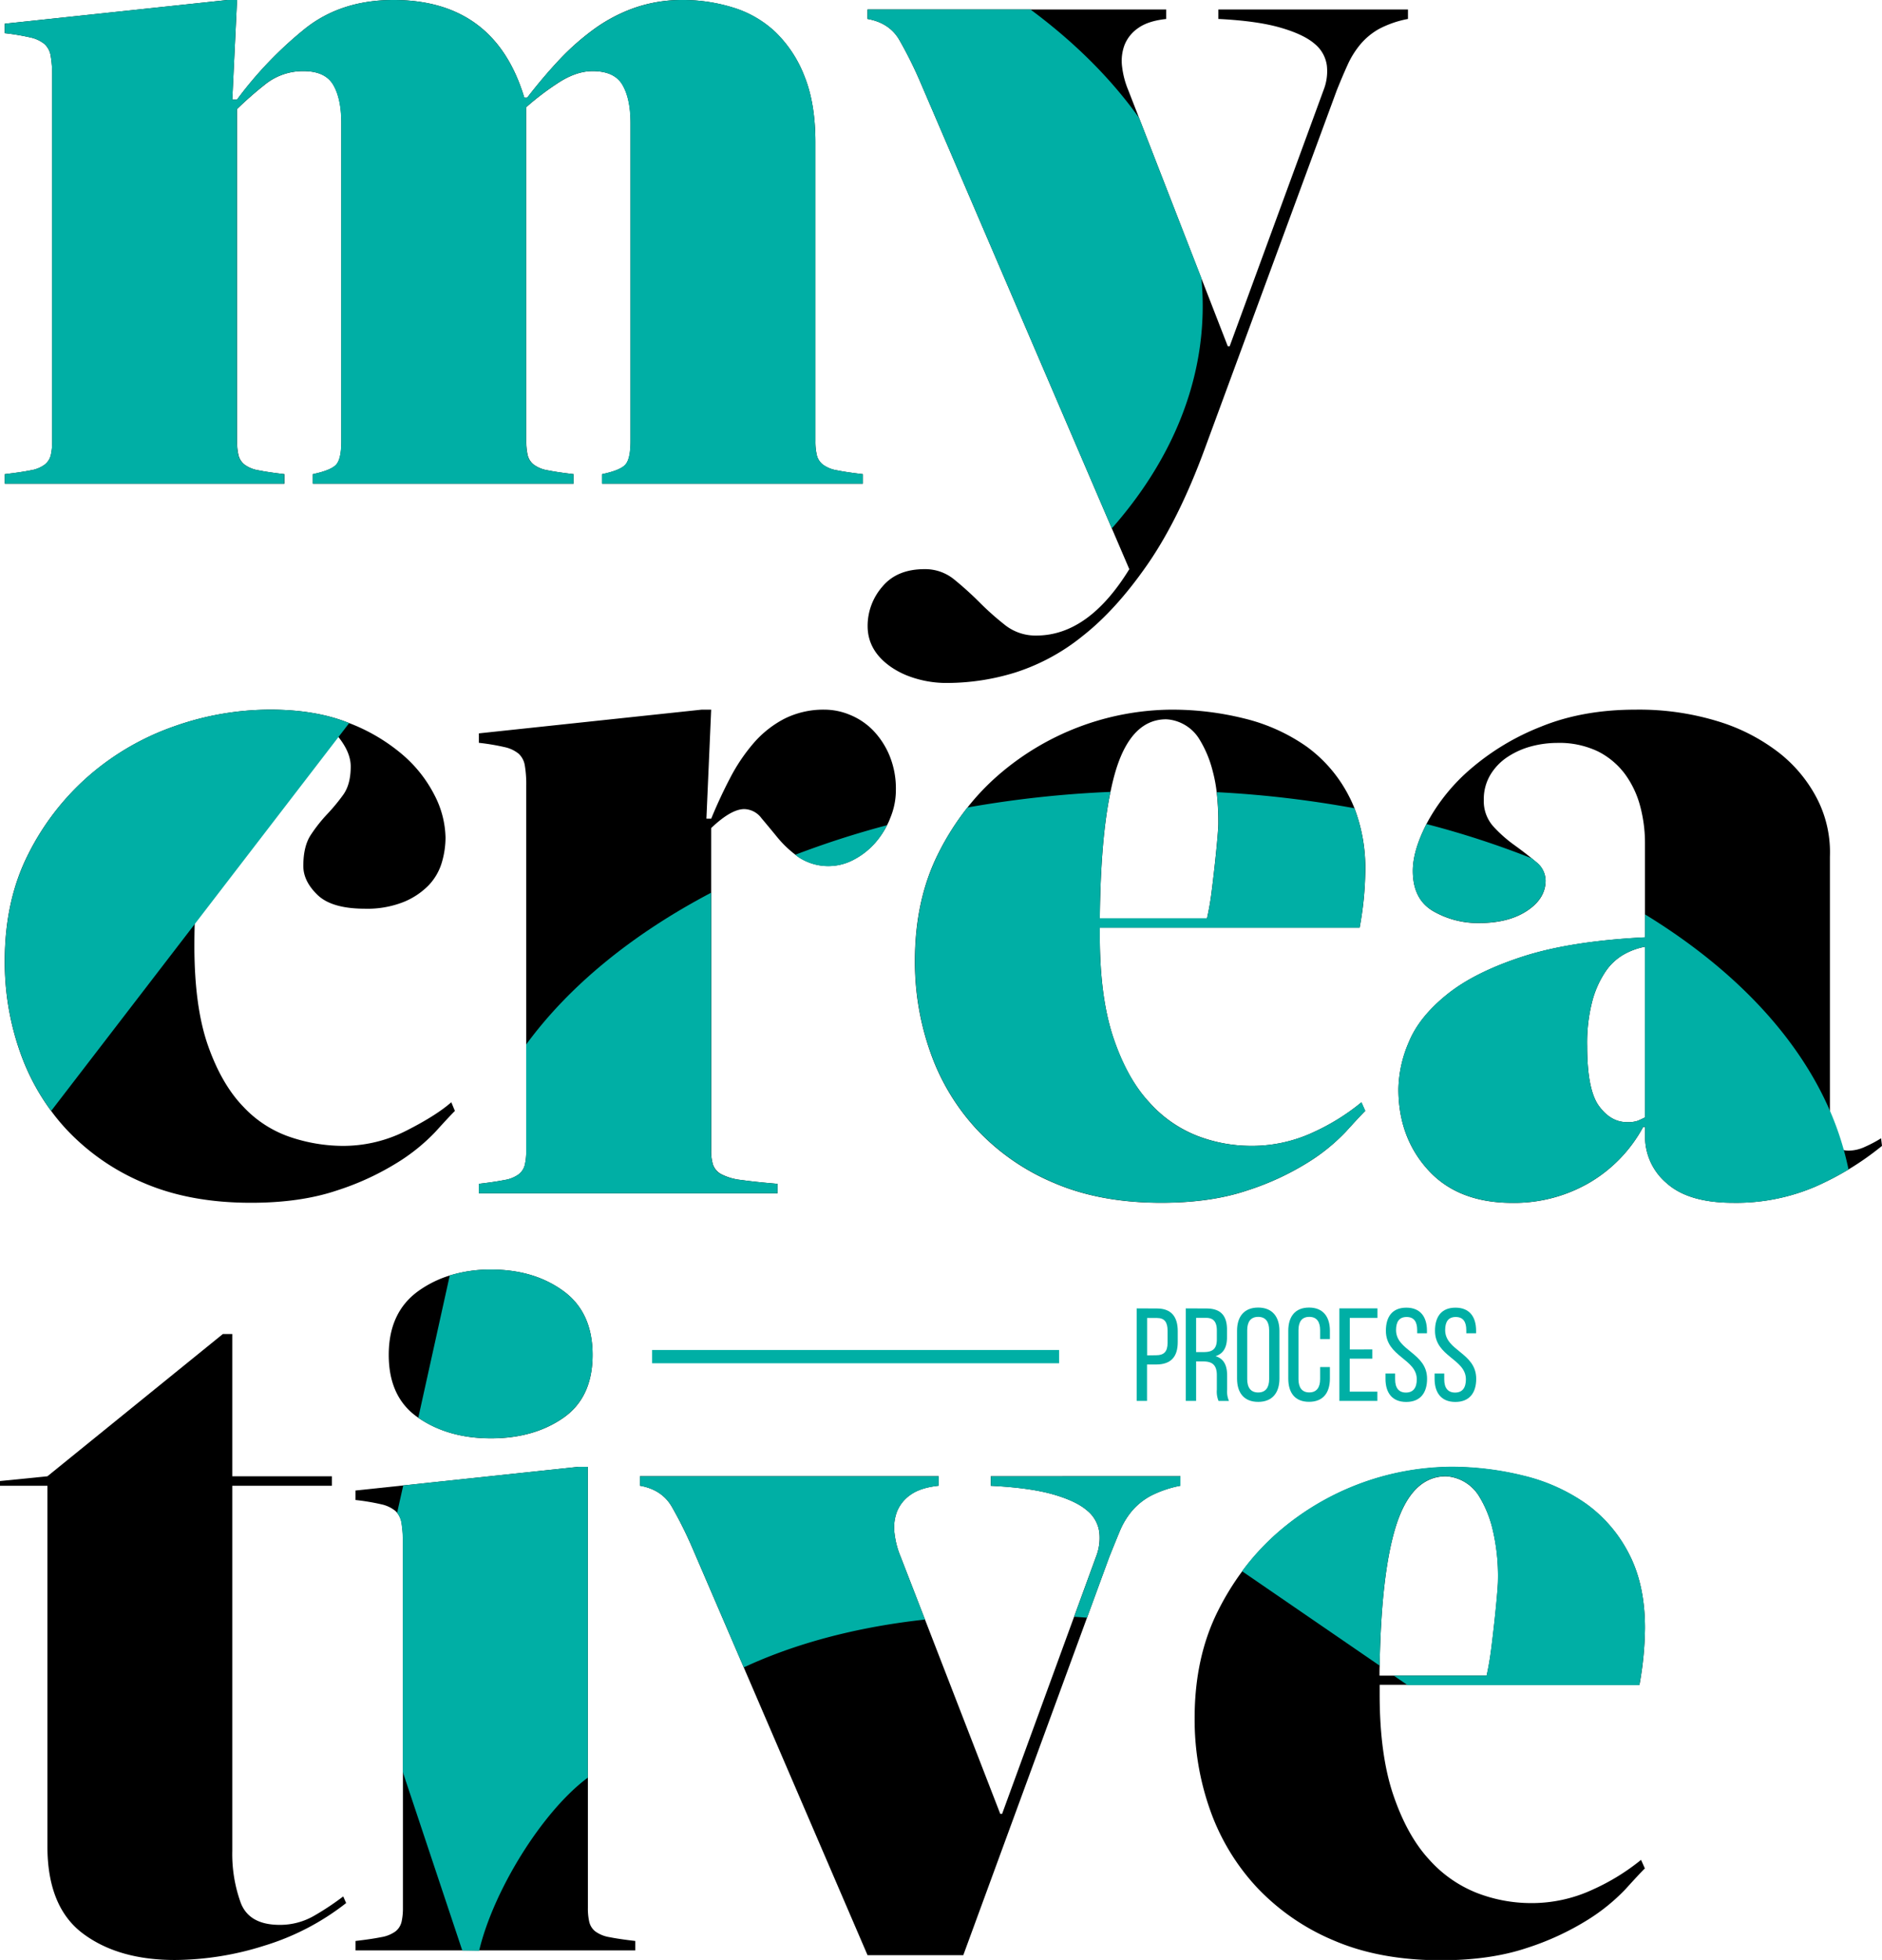 <svg xmlns="http://www.w3.org/2000/svg" viewBox="0 0 612.76 637.99"><defs><style>.cls-1{fill:#00afa5;}</style></defs><g id="Layer_2" data-name="Layer 2"><g id="Layer_1-2" data-name="Layer 1"><rect class="cls-1" x="212.32" y="439.44" width="132.51" height="4.32"></rect><path class="cls-1" d="M376.71,425.93c4.73,0,6.75,2.79,6.75,7.35v3.61c0,4.77-2.23,7.27-7,7.27h-3V456h-3.36v-30.1Zm-.26,15.22c2.5,0,3.7-1.16,3.7-4v-4c0-2.76-1-4.13-3.44-4.13h-3.22v12.17Z"></path><path class="cls-1" d="M392.79,425.93c4.73,0,6.71,2.4,6.71,6.88v2.45c0,3.31-1.16,5.37-3.74,6.19,2.75.82,3.78,3.05,3.78,6.28v4.68a7.68,7.68,0,0,0,.6,3.62h-3.39a7.87,7.87,0,0,1-.56-3.66v-4.73c0-3.4-1.59-4.47-4.39-4.47h-2.36V456h-3.36v-30.1Zm-.86,14.19c2.67,0,4.26-.86,4.26-4.13v-2.88c0-2.71-1-4.13-3.48-4.13h-3.27v11.14Z"></path><path class="cls-1" d="M402.77,433.19c0-4.6,2.28-7.56,6.88-7.56s6.92,3,6.92,7.56v15.57c0,4.56-2.28,7.57-6.92,7.57s-6.88-3-6.88-7.57Zm3.31,15.74c0,2.75,1.16,4.34,3.57,4.34s3.57-1.59,3.57-4.34V433c0-2.71-1.12-4.34-3.57-4.34s-3.57,1.63-3.57,4.34Z"></path><path class="cls-1" d="M433,433.19v2.71h-3.18V433c0-2.71-1.08-4.34-3.53-4.34s-3.52,1.63-3.52,4.34v15.91c0,2.71,1.11,4.34,3.52,4.34s3.53-1.63,3.53-4.34V445H433v3.74c0,4.56-2.15,7.57-6.79,7.57s-6.76-3-6.76-7.57V433.19c0-4.55,2.16-7.56,6.76-7.56S433,428.64,433,433.19Z"></path><path class="cls-1" d="M446.8,439.26v3h-7.35V453h9V456H436.09v-30.1h12.39V429h-9v10.28Z"></path><path class="cls-1" d="M464.6,433.15V434h-3.18v-1c0-2.71-1-4.3-3.44-4.3s-3.44,1.59-3.44,4.26c0,6.75,10.1,7.39,10.1,15.86,0,4.56-2.19,7.53-6.79,7.53s-6.75-3-6.75-7.53v-1.72h3.14V449c0,2.71,1.12,4.3,3.52,4.3s3.53-1.59,3.53-4.3c0-6.7-10.06-7.35-10.06-15.82,0-4.64,2.15-7.52,6.66-7.52S464.6,428.59,464.6,433.15Z"></path><path class="cls-1" d="M480.6,433.15V434h-3.19v-1c0-2.71-1-4.3-3.44-4.3s-3.44,1.59-3.44,4.26c0,6.75,10.11,7.39,10.11,15.86,0,4.56-2.19,7.53-6.79,7.53s-6.76-3-6.76-7.53v-1.72h3.14V449c0,2.71,1.12,4.3,3.53,4.3s3.52-1.59,3.52-4.3c0-6.7-10.06-7.35-10.06-15.82,0-4.64,2.15-7.52,6.67-7.52S480.6,428.59,480.6,433.15Z"></path><path d="M272.58,153.11a10.65,10.65,0,0,1-4.63-1.85,5.59,5.59,0,0,1-2-3.08,19.41,19.41,0,0,1-.47-4.63V46.3q0-12.64-3.55-21.45a40,40,0,0,0-9.41-14.35,34.85,34.85,0,0,0-13.74-8A55,55,0,0,0,222.27,0a46.85,46.85,0,0,0-15.44,2.47,51.54,51.54,0,0,0-13.12,6.79,80.86,80.86,0,0,0-11.42,10Q176.89,25,171.64,31.8h-.93Q161.14,0,128.11,0q-17,0-28.7,9.26A125.68,125.68,0,0,0,77.18,32.41H75.63L77.18,0H74.09L1.55,7.72V10.8a72.28,72.28,0,0,1,8.33,1.39,10.92,10.92,0,0,1,4.63,2.16,6.7,6.7,0,0,1,2,3.86A36.51,36.51,0,0,1,17,24.7V143.55a19.47,19.47,0,0,1-.46,4.63,5.61,5.61,0,0,1-2,3.08,10.6,10.6,0,0,1-4.63,1.85q-3.09.63-8.33,1.24v3.09H92.61v-3.09q-5.25-.61-8.33-1.24a10.6,10.6,0,0,1-4.63-1.85,5.61,5.61,0,0,1-2-3.08,19.47,19.47,0,0,1-.46-4.63V35.5a114.39,114.39,0,0,1,8.95-7.87,19.64,19.64,0,0,1,12.66-4.48q7.09,0,9.72,4.48t2.63,12.5V143.55q0,5.87-1.7,7.71t-7.57,3.09v3.09h84.9v-3.09c-3.51-.41-6.28-.82-8.34-1.24a10.6,10.6,0,0,1-4.63-1.85,5.61,5.61,0,0,1-2-3.08,20,20,0,0,1-.46-4.63V34.88a86.75,86.75,0,0,1,9.88-7.56c4.11-2.78,8-4.17,11.73-4.17q7.09,0,9.72,4.48t2.63,12.5V143.55q0,5.87-1.7,7.71c-1.13,1.24-3.66,2.27-7.56,3.09v3.09h84.89v-3.09Q275.67,153.74,272.58,153.11Z"></path><path d="M396.68,3.09V6.17Q409.33,6.8,416.9,9c5,1.44,8.74,3.2,11.11,5.25a11,11,0,0,1,4,7.1,16.72,16.72,0,0,1-1.08,8l-30.56,83.35h-.62l-8.63-22.2L370.85,38.34l-3.5-9a28.37,28.37,0,0,1-2-7.57,14.77,14.77,0,0,1,.78-7.1,12.07,12.07,0,0,1,4.47-5.55c2.16-1.55,5.2-2.52,9.11-2.94V3.09H282.46V6.17q7.1,1.25,10.34,6.8a133.91,133.91,0,0,1,6.64,13.27L362,172l5.69,13.27q-13.28,21.6-30.25,21.61a16,16,0,0,1-10.19-3.4l-1.07-.86a90.55,90.55,0,0,1-7.26-6.55,109.44,109.44,0,0,0-8.19-7.4,14.87,14.87,0,0,0-9.72-3.4q-9,0-13.74,5.71a19.44,19.44,0,0,0-4.78,12.81q0,8,7.56,13.28a27,27,0,0,0,5,2.71,35,35,0,0,0,13.72,2.53,75.43,75.43,0,0,0,21.76-3.39A67.38,67.38,0,0,0,352.53,207q10.82-8.49,21-23.15t18.52-37.2l43.21-117.3q1.86-4.63,3.55-8.34A28.93,28.93,0,0,1,443,14.35a21.91,21.91,0,0,1,6-4.93,33.38,33.38,0,0,1,9.42-3.25V3.09Z"></path><path class="cls-1" d="M272.58,153.11q3.09.63,8.34,1.24v3.09H196v-3.09c3.9-.82,6.43-1.85,7.56-3.09s1.7-3.8,1.7-7.71V40.13q0-8-2.63-12.5t-9.72-4.48c-3.7,0-7.62,1.39-11.73,4.17a86.75,86.75,0,0,0-9.88,7.56V143.55a20,20,0,0,0,.46,4.63,5.61,5.61,0,0,0,2,3.08,10.6,10.6,0,0,0,4.63,1.85c2.06.42,4.83.83,8.34,1.24v3.09h-84.9v-3.09q5.86-1.23,7.57-3.09t1.7-7.71V40.13q0-8-2.63-12.5t-9.72-4.48a19.64,19.64,0,0,0-12.66,4.48,114.39,114.39,0,0,0-8.95,7.87V143.55a19.47,19.47,0,0,0,.46,4.63,5.61,5.61,0,0,0,2,3.08,10.6,10.6,0,0,0,4.63,1.85q3.07.63,8.33,1.24v3.09H1.55v-3.09q5.24-.61,8.33-1.24a10.6,10.6,0,0,0,4.63-1.85,5.61,5.61,0,0,0,2-3.08,19.47,19.47,0,0,0,.46-4.63V24.7a36.51,36.51,0,0,0-.46-6.49,6.7,6.7,0,0,0-2-3.86,10.92,10.92,0,0,0-4.63-2.16A72.28,72.28,0,0,0,1.55,10.8V7.72L74.09,0h3.09L75.63,32.41h1.55A125.68,125.68,0,0,1,99.41,9.26Q111.13,0,128.11,0q33,0,42.6,31.8h.93q5.25-6.8,10.65-12.51a80.86,80.86,0,0,1,11.42-10,51.54,51.54,0,0,1,13.12-6.79A46.85,46.85,0,0,1,222.27,0a55,55,0,0,1,16.51,2.47,34.85,34.85,0,0,1,13.74,8,40,40,0,0,1,9.41,14.35q3.56,8.81,3.55,21.45v97.25a19.41,19.41,0,0,0,.47,4.63,5.59,5.59,0,0,0,2,3.08A10.65,10.65,0,0,0,272.58,153.11Z"></path><path class="cls-1" d="M370.85,38.34c-9.15-12.84-21.09-24.7-35.34-35.25H282.46V6.17q7.1,1.25,10.34,6.8a133.91,133.91,0,0,1,6.64,13.27L362,172c18.84-21.4,29.59-46.09,29.59-72.39q0-4.57-.43-9.08Z"></path><path d="M146.94,358.8q-4.94,4.33-14.66,9.26A45.28,45.28,0,0,1,111.44,373a54.15,54.15,0,0,1-16.67-2.78,37.17,37.17,0,0,1-15.58-10q-7-7.24-11.43-19.76t-4.47-32.25q0-3.78.1-7.36.84-29.6,8.54-46.67Q80.57,235,95.7,235q10.47,0,14.49,4.92l0,0q4,5,4,9.57,0,5.86-2.47,9.26a61.67,61.67,0,0,1-5.25,6.33,49.67,49.67,0,0,0-5.24,6.64q-2.48,3.71-2.47,10.19,0,4.94,4.63,9.41t15.43,4.48a32.1,32.1,0,0,0,12.51-2.16,24.06,24.06,0,0,0,8.18-5.41,18.23,18.23,0,0,0,4.32-7.4,28.84,28.84,0,0,0,1.23-8.18,31.28,31.28,0,0,0-3.55-13.74,43,43,0,0,0-10.65-13.43,59.72,59.72,0,0,0-17.21-10.12l-.54-.22Q102.49,231,88,231a93.86,93.86,0,0,0-31.18,5.4,85.14,85.14,0,0,0-27.62,15.9A83.37,83.37,0,0,0,9.26,277.92q-7.71,15.13-7.71,34.89a87.88,87.88,0,0,0,5.09,29.94,72.53,72.53,0,0,0,10,18.86,68.87,68.87,0,0,0,5.1,6.14,73.15,73.15,0,0,0,25,17.29q15,6.48,35,6.48,16.05,0,27.94-4a88.39,88.39,0,0,0,19.75-9.11,61.79,61.79,0,0,0,12.35-10q4.47-4.94,6.33-6.79Z"></path><path d="M289.56,245.82a26.36,26.36,0,0,0-5.4-8.18,22.24,22.24,0,0,0-7.41-4.94,21.65,21.65,0,0,0-8.18-1.7,28.39,28.39,0,0,0-13.12,2.93,33.9,33.9,0,0,0-10,7.87,58.62,58.62,0,0,0-7.72,11.43q-3.39,6.48-6.17,13.27H230l1.55-35.5h-3.09l-72.54,7.72v3.08a72.28,72.28,0,0,1,8.33,1.39,10.92,10.92,0,0,1,4.63,2.16,6.7,6.7,0,0,1,2,3.86,36.51,36.51,0,0,1,.46,6.49V374.55a19.47,19.47,0,0,1-.46,4.63,5.61,5.61,0,0,1-2,3.08,10.6,10.6,0,0,1-4.63,1.85q-3.09.63-8.33,1.24v3.09h97.24v-3.09q-7.41-.62-11.73-1.24a18.5,18.5,0,0,1-6.49-1.85,5.67,5.67,0,0,1-2.77-3.08,14.61,14.61,0,0,1-.62-4.63v-105q6.48-6.18,10.8-6.18a7.19,7.19,0,0,1,5.56,2.94c1.64,1.95,3.4,4.06,5.25,6.33a35.25,35.25,0,0,0,5.78,5.56c.33.26.67.51,1,.76a17.57,17.57,0,0,0,18.21.77,24.19,24.19,0,0,0,6.95-5.55,27.83,27.83,0,0,0,3.74-5.61c.37-.73.72-1.48,1-2.26a23.51,23.51,0,0,0,1.85-9.11A28.27,28.27,0,0,0,289.56,245.82Z"></path><path d="M427.7,368.53A47.26,47.26,0,0,1,407.17,373a48.92,48.92,0,0,1-17.28-3.24,40.79,40.79,0,0,1-15.75-11Q367,351.09,362.57,338t-4.48-32.87V302h84.58a107.6,107.6,0,0,0,1.86-18.52A54.8,54.8,0,0,0,441,263.1a38.34,38.34,0,0,0-1.75-3.85A45.45,45.45,0,0,0,425.39,243a59.84,59.84,0,0,0-20.22-9.11A97.36,97.36,0,0,0,381.24,231a87,87,0,0,0-56.18,21.3A77.79,77.79,0,0,0,315,262.85a85.86,85.86,0,0,0-9.55,15.07q-7.57,15.13-7.56,34.89A87.88,87.88,0,0,0,303,342.75a71.78,71.78,0,0,0,15.13,25,73,73,0,0,0,25,17.29q15,6.48,35,6.48,16.05,0,27.93-4a88.49,88.49,0,0,0,19.76-9.11,62.08,62.08,0,0,0,12.35-10q4.47-4.94,6.33-6.79l-1.24-2.78A71,71,0,0,1,427.7,368.53ZM363.49,250.14q5.1-16,16.21-16a13.24,13.24,0,0,1,5.25,1.39,13.51,13.51,0,0,1,5.55,5.09,36.8,36.8,0,0,1,4.33,10.34,47,47,0,0,1,1.32,7,88.05,88.05,0,0,1,.53,10.13c0,.83-.11,2.43-.31,4.79s-.46,5-.77,7.87-.67,6-1.08,9.26a90.14,90.14,0,0,1-1.55,9H358.09q.24-25.73,3.45-41.14Q362.41,253.57,363.49,250.14Z"></path><path d="M612.46,370.53a42.18,42.18,0,0,1-5.25,2.78,12.88,12.88,0,0,1-5.25,1.24,7.54,7.54,0,0,1-1.62-.16,5,5,0,0,1-3-1.7,6.52,6.52,0,0,1-1.54-4.32V278.85a38.17,38.17,0,0,0-4-18.52,45.54,45.54,0,0,0-12.35-15.13,61.65,61.65,0,0,0-19.91-10.34,87.41,87.41,0,0,0-27-3.86q-17.29,0-30.87,5.56a79.61,79.61,0,0,0-22.84,13.73,61.71,61.71,0,0,0-14.05,17.29c-.12.22-.23.44-.34.66q-4.44,8.7-4.44,15.24,0,9.25,6.64,13.12a29.14,29.14,0,0,0,15,3.86q9.56,0,15.59-4t6-9.87a7.77,7.77,0,0,0-3.09-6c-.45-.38-.9-.76-1.37-1.14-1.7-1.39-3.57-2.81-5.58-4.27A43.71,43.71,0,0,1,486.2,269a12.33,12.33,0,0,1-3.09-8.64,15.4,15.4,0,0,1,2.16-8.18,18.18,18.18,0,0,1,5.71-5.87,26.33,26.33,0,0,1,7.72-3.4,33,33,0,0,1,8.18-1.08,29.2,29.2,0,0,1,13.43,2.78,25,25,0,0,1,8.8,7.41,31.16,31.16,0,0,1,4.94,10.5,46.32,46.32,0,0,1,1.54,11.73v30.87q-24.39,1.23-40,6.33t-24.54,12.34q-9,7.26-12.35,15.44a40.08,40.08,0,0,0-3.39,15.28q0,15.75,9.72,26.39t27.32,10.65a48.74,48.74,0,0,0,25-6.48A46.78,46.78,0,0,0,535,366.83h.62v3.09a19.73,19.73,0,0,0,7.1,15.28q7.09,6.32,21.61,6.32a65.54,65.54,0,0,0,26.7-5.24,96.28,96.28,0,0,0,10.83-5.61A94.45,94.45,0,0,0,612.76,373Zm-76.87-6.79c-.83.42-1.6.77-2.32,1.08a9.75,9.75,0,0,1-3.55.46q-5.25,0-9.1-5.24t-3.86-19.45a54,54,0,0,1,1.7-14.82,31.79,31.79,0,0,1,4.32-9.57,18,18,0,0,1,6-5.56,22.58,22.58,0,0,1,6.79-2.46Z"></path><path class="cls-1" d="M113.68,235.39l-3.49,4.54-46.8,60.89L16.67,361.61a72.53,72.53,0,0,1-10-18.86,87.88,87.88,0,0,1-5.09-29.94q0-19.76,7.71-34.89A83.37,83.37,0,0,1,29.18,252.3,85.14,85.14,0,0,1,56.8,236.4,93.86,93.86,0,0,1,88,231q14.51,0,25.16,4.17Z"></path><path class="cls-1" d="M241.41,384.11q4.32.63,11.73,1.24v3.09H155.9v-3.09q5.23-.62,8.33-1.24a10.6,10.6,0,0,0,4.63-1.85,5.61,5.61,0,0,0,2-3.08,19.47,19.47,0,0,0,.46-4.63V340c14-19.15,34.69-36,60.2-49.4v84a14.61,14.61,0,0,0,.62,4.63,5.67,5.67,0,0,0,2.77,3.08A18.5,18.5,0,0,0,241.41,384.11Z"></path><path class="cls-1" d="M258.92,278.24a294.83,294.83,0,0,1,29.91-9.63,27.83,27.83,0,0,1-3.74,5.61,24.19,24.19,0,0,1-6.95,5.55,17.57,17.57,0,0,1-18.21-.77C259.59,278.75,259.25,278.5,258.92,278.24Z"></path><path class="cls-1" d="M443.29,358.8l1.24,2.78q-1.86,1.85-6.33,6.79a62.08,62.08,0,0,1-12.35,10,88.49,88.49,0,0,1-19.76,9.11q-11.88,4-27.93,4-20.07,0-35-6.48a73,73,0,0,1-25-17.29,71.78,71.78,0,0,1-15.13-25,87.88,87.88,0,0,1-5.09-29.94q0-19.76,7.56-34.89A85.86,85.86,0,0,1,315,262.85a348.47,348.47,0,0,1,46.53-5.08q-3.21,15.42-3.45,41.14H393a90.14,90.14,0,0,0,1.55-9c.41-3.29.77-6.37,1.08-9.26s.56-5.5.77-7.87.31-4,.31-4.79a88.05,88.05,0,0,0-.53-10.13A347.93,347.93,0,0,1,441,263.1a54.8,54.8,0,0,1,3.5,20.38A107.6,107.6,0,0,1,442.67,302H358.09v3.09q0,19.76,4.48,32.87t11.57,20.84a40.79,40.79,0,0,0,15.75,11A48.92,48.92,0,0,0,407.17,373a47.26,47.26,0,0,0,20.53-4.47A71,71,0,0,0,443.29,358.8Z"></path><path class="cls-1" d="M460,283.48q0-6.54,4.44-15.24a293.38,293.38,0,0,1,34.32,11.17c.47.38.92.76,1.37,1.14a7.77,7.77,0,0,1,3.09,6q0,5.87-6,9.87t-15.59,4a29.14,29.14,0,0,1-15-3.86Q460,292.74,460,283.48Z"></path><path class="cls-1" d="M600.34,374.39a96.44,96.44,0,0,0-4.55-12.86C585.12,336.91,564,315,535.59,297.64v7.45q-24.39,1.23-40,6.33t-24.54,12.34q-9,7.26-12.35,15.44a40.08,40.08,0,0,0-3.39,15.28q0,15.75,9.72,26.39t27.32,10.65a48.74,48.74,0,0,0,25-6.48A46.78,46.78,0,0,0,535,366.83h.62v3.09a19.73,19.73,0,0,0,7.1,15.28q7.09,6.32,21.61,6.32a65.54,65.54,0,0,0,26.7-5.24,96.28,96.28,0,0,0,10.83-5.61Q601.2,377.51,600.34,374.39Zm-64.75-10.65c-.83.42-1.6.77-2.32,1.08a9.75,9.75,0,0,1-3.55.46q-5.25,0-9.1-5.24t-3.86-19.45a54,54,0,0,1,1.7-14.82,31.79,31.79,0,0,1,4.32-9.57,18,18,0,0,1,6-5.56,22.58,22.58,0,0,1,6.79-2.46Z"></path><path d="M111.75,617.31a88,88,0,0,1-9.26,6.17,22.12,22.12,0,0,1-11.42,3.09q-9.88,0-12.66-7.1a46.61,46.61,0,0,1-2.78-17V483.64h32.42v-3.09H75.63v-46.3H72.55l-57.11,46.3L0,482.1v1.54H15.44V601q0,19.75,11.57,28.4T57.11,638A97.54,97.54,0,0,0,86,633.36a81.65,81.65,0,0,0,26.7-13.89Z"></path><path d="M183.37,420.2q-9.57-6.94-23.46-6.94a44.81,44.81,0,0,0-13.48,1.93,35.42,35.42,0,0,0-10.14,5q-9.72,6.94-9.72,20.84t9.62,20.46l.1.07q9.74,6.65,23.62,6.64t23.46-6.64q9.57-6.63,9.57-20.53T183.37,420.2ZM198.5,630.58a10.8,10.8,0,0,1-4.63-1.85,5.54,5.54,0,0,1-2-3.09,19.41,19.41,0,0,1-.46-4.63V477.47h-3.09l-57,6.06-15.57,1.65v3.09a72.13,72.13,0,0,1,8.34,1.39,10.86,10.86,0,0,1,4.63,2.16,6.35,6.35,0,0,1,.62.65,7.09,7.09,0,0,1,1.39,3.21,37.44,37.44,0,0,1,.46,6.48V621a19.94,19.94,0,0,1-.46,4.63,5.6,5.6,0,0,1-2,3.09,10.91,10.91,0,0,1-4.63,1.85q-3.09.63-8.34,1.24v3.08h91.07v-3.08Q201.58,631.2,198.5,630.58Z"></path><path d="M322.59,480.55v3.09q12.65.62,20.22,2.78t11.11,5.25a10.89,10.89,0,0,1,4,7.1,16.68,16.68,0,0,1-1.08,8l-7.12,19.49-23.44,64.17h-.61l-24.51-63.26-7.91-20.4a28,28,0,0,1-2-7.56,14.65,14.65,0,0,1,.77-7.1,12.14,12.14,0,0,1,4.47-5.56q3.24-2.31,9.11-2.93v-3.09H208.37v3.09q7.09,1.25,10.34,6.79a134.17,134.17,0,0,1,6.64,13.28l16.8,39.05,40.31,93.69h31.18l40.29-109.87,7.25-19.79q1.85-4.62,3.39-8.33a25.39,25.39,0,0,1,4-6.64,21.28,21.28,0,0,1,6.18-4.94,36.27,36.27,0,0,1,9.57-3.24v-3.09Z"></path><path d="M518.76,615a47.11,47.11,0,0,1-20.52,4.48A48.93,48.93,0,0,1,481,616.23a41,41,0,0,1-15.75-11q-7.09-7.71-11.57-20.84t-4.48-32.88v-3.08h84.59A108.6,108.6,0,0,0,535.59,530q0-14.21-5.25-24.24a45.5,45.5,0,0,0-13.89-16.2,59.56,59.56,0,0,0-20.22-9.11,97.34,97.34,0,0,0-23.92-2.93,87,87,0,0,0-56.19,21.3,79.18,79.18,0,0,0-11.72,12.72,87.06,87.06,0,0,0-7.88,12.9q-7.57,15.12-7.56,34.88a87.94,87.94,0,0,0,5.09,30,72.18,72.18,0,0,0,15.13,25,73.28,73.28,0,0,0,25,17.29q15,6.48,35,6.48,16,0,27.94-4a88.84,88.84,0,0,0,19.75-9.11,62.78,62.78,0,0,0,12.35-10q4.47-4.94,6.33-6.79l-1.24-2.78A71,71,0,0,1,518.76,615ZM454.55,496.61q5.1-16,16.21-16.06a13.42,13.42,0,0,1,5.25,1.39,13.69,13.69,0,0,1,5.56,5.1,37,37,0,0,1,4.32,10.34,65.57,65.57,0,0,1,1.85,17.13c0,.83-.11,2.42-.31,4.79s-.46,5-.77,7.87-.67,6-1.08,9.26-.93,6.28-1.54,9H449.15c0-1.06,0-2.12.05-3.15Q449.71,511.89,454.55,496.61Z"></path><path class="cls-1" d="M136.29,461.57l-.1-.07,10.24-46.31a44.81,44.81,0,0,1,13.48-1.93q13.89,0,23.46,6.94T192.94,441q0,13.89-9.57,20.53t-23.46,6.64Q146,468.21,136.29,461.57Z"></path><path class="cls-1" d="M156,635c4.59-19.42,20.4-45.21,35.38-56.35V477.47h-3.09l-57,6.06-2,8.94a7.09,7.09,0,0,1,1.39,3.21,37.44,37.44,0,0,1,.46,6.48v74.63l19.37,58.11Z"></path><path class="cls-1" d="M208.37,480.55h97.24v3.09q-5.87.62-9.11,2.93a12.14,12.14,0,0,0-4.47,5.56,14.65,14.65,0,0,0-.77,7.1,28,28,0,0,0,2,7.56l7.91,20.4c-26.16,2.86-45.55,9.3-59,15.57l-16.8-39.05a134.17,134.17,0,0,0-6.64-13.28q-3.24-5.55-10.34-6.79Z"></path><path class="cls-1" d="M384.33,480.55v3.09a36.27,36.27,0,0,0-9.57,3.24,21.28,21.28,0,0,0-6.18,4.94,25.39,25.39,0,0,0-4,6.64q-1.54,3.71-3.39,8.33l-7.25,19.79-4.2-.3,7.12-19.49a16.68,16.68,0,0,0,1.08-8,10.89,10.89,0,0,0-4-7.1q-3.56-3.09-11.11-5.25t-20.22-2.78v-3.09Z"></path><path class="cls-1" d="M535.59,530a108.6,108.6,0,0,1-1.85,18.52H458.28l-4.5-3.09H484c.61-2.67,1.12-5.66,1.54-9s.77-6.38,1.08-9.26.56-5.51.77-7.87.31-4,.31-4.79a65.57,65.57,0,0,0-1.85-17.13A37,37,0,0,0,481.57,487a13.69,13.69,0,0,0-5.56-5.1,13.42,13.42,0,0,0-5.25-1.39q-11.11,0-16.21,16.06-4.83,15.27-5.35,45.62l-44.8-30.74a79.18,79.18,0,0,1,11.72-12.72,87,87,0,0,1,56.19-21.3,97.34,97.34,0,0,1,23.92,2.93,59.56,59.56,0,0,1,20.22,9.11,45.5,45.5,0,0,1,13.89,16.2Q535.59,515.75,535.59,530Z"></path></g></g></svg>